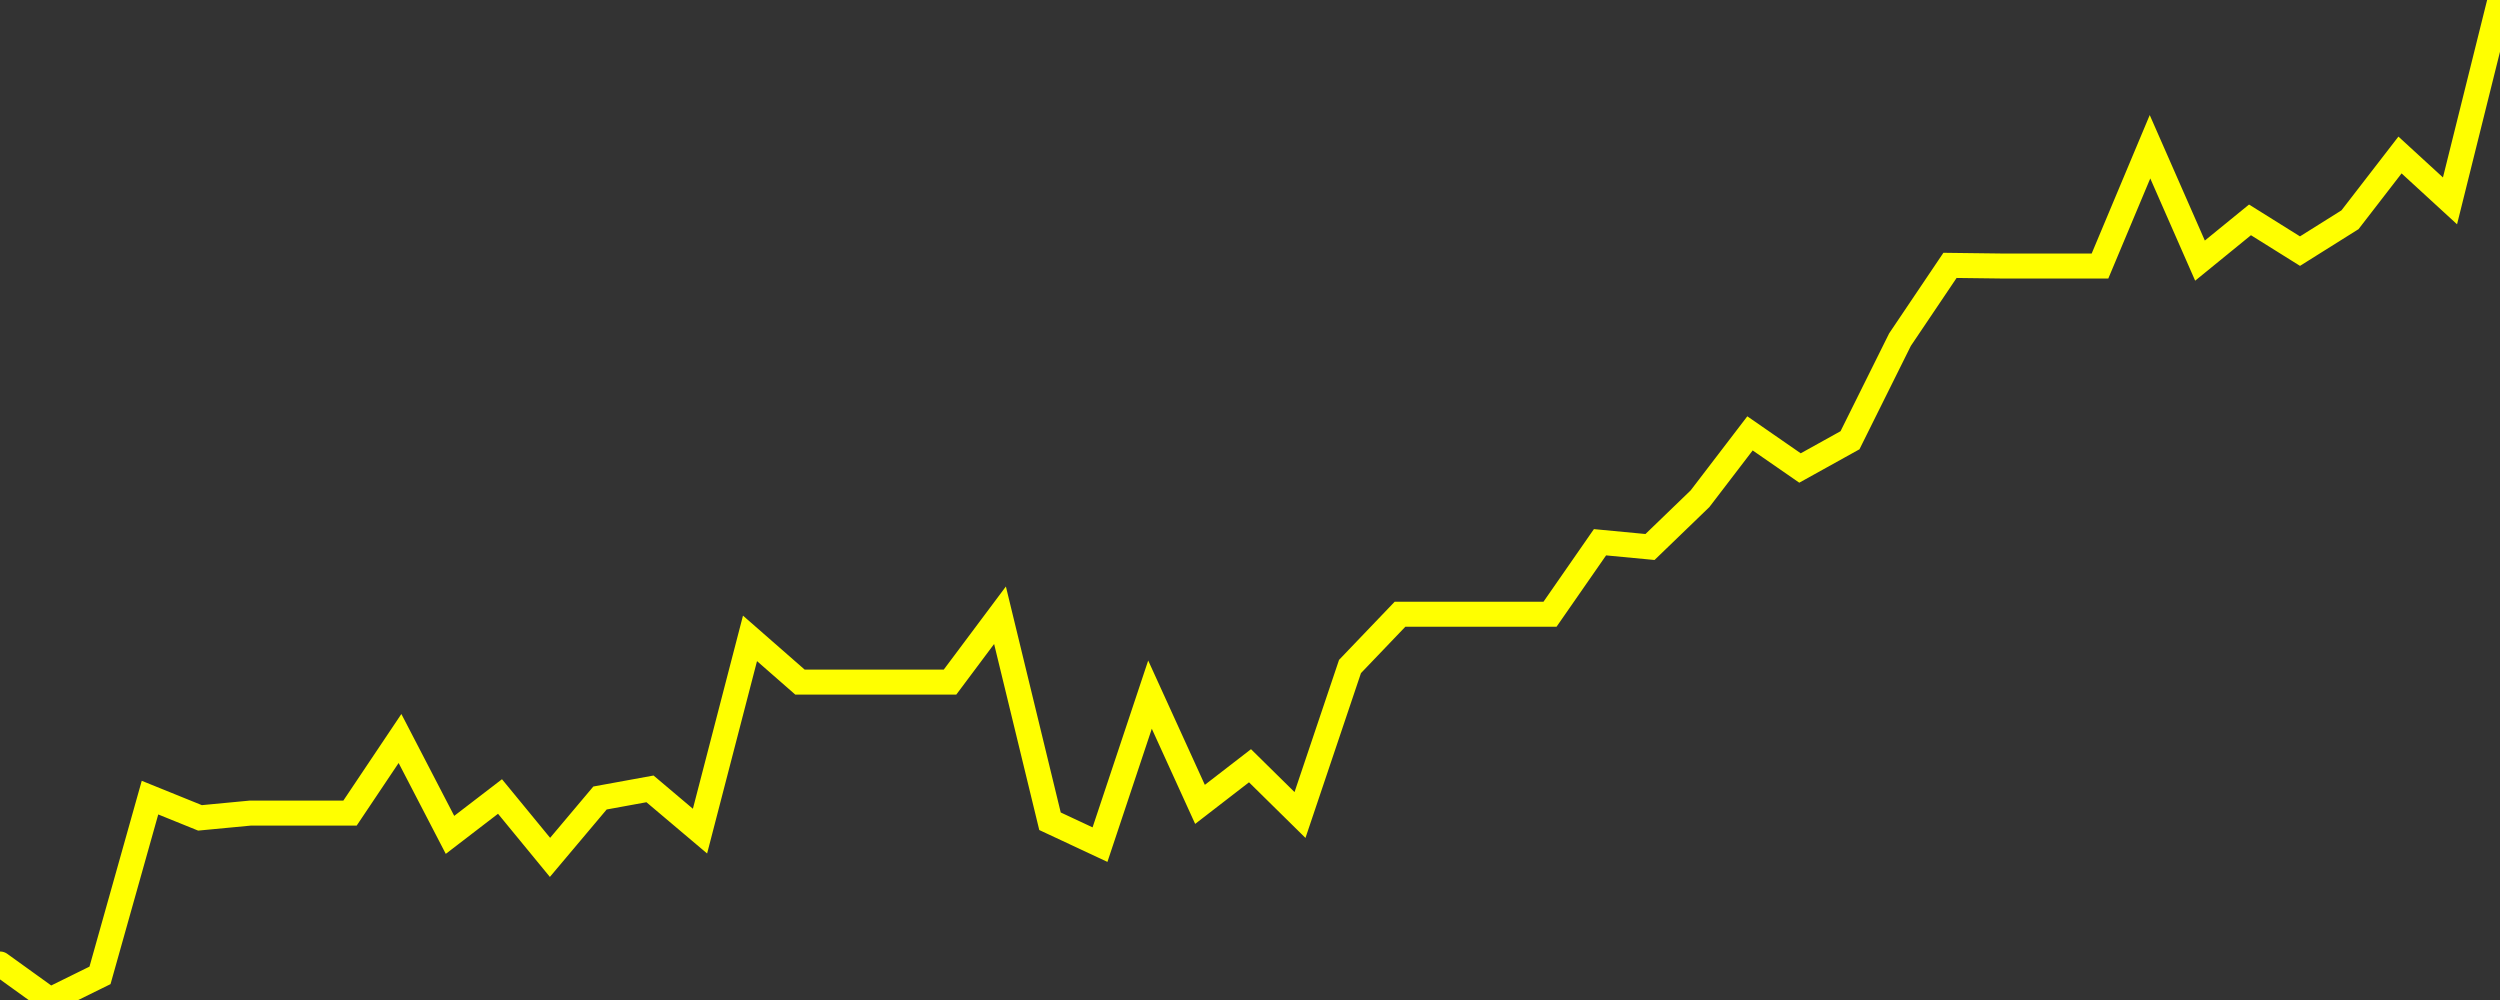 <?xml version="1.0" encoding="UTF-8" standalone="no"?>
<!DOCTYPE svg PUBLIC "-//W3C//DTD SVG 1.1//EN" "http://www.w3.org/Graphics/SVG/1.1/DTD/svg11.dtd">
<svg xmlns:xlink="http://www.w3.org/1999/xlink" viewBox="0 0 200 80" height="80px" version="1.1" width="200px" x="0px" y="0px" xmlns="http://www.w3.org/2000/svg">
  <rect x="0" y="0" width="200" height="80" fill="#333333" stroke="none"/>
  <defs>
    <clipPath id="clip-1766179442">
      <rect height="80" width="200" x="0" y="0"/>
    </clipPath>
  </defs>
  <style>

  .path {
  }
  
  @keyframes dash {
    from {
      stroke-dashoffset: 3000;
    }
    to {
      stroke-dashoffset: 4000;
    }
  }
  </style>
  <rect height="80" style="fill:rgb(255,255,255);fill-opacity:0;stroke:none;" width="200" x="0" y="0"/>
  <rect height="80" style="fill:rgb(255,255,255);fill-opacity:0;stroke:none;" width="200" x="0" y="0"/>
  <polyline  class="path" style="fill:none;stroke:rgb(255,255,0);stroke-width:2;stroke-miterlimit:10;stroke-linecap:round;" points = "0,77.12 4,80 8,78.03 12,63.81 16,65.43 20,65.05 24,65.05 28,65.05 32,59.08 36,66.79 40,63.72 44,68.59 48,63.84 52,63.11 56,66.49 60,51.07 64,54.57 68,54.57 72,54.57 76,54.57 80,49.22 84,65.7 88,67.57 92,55.57 96,64.35 100,61.26 104,65.2 108,53.32 112,49.14 116,49.14 120,49.14 124,49.14 128,43.38 132,43.76 136,39.9 140,34.67 144,37.44 148,35.22 152,27.17 156,21.23 160,21.28 164,21.28 168,21.28 172,11.74 176,20.85 180,17.59 184,20.09 188,17.58 192,12.4 196,16.07 200,0"/>

  <!--Generated in 0.35075306892395s @ 1766127891 - ADWHIT.com -->
  <!-- 
  minVal: 112.3491
  maxVal: 113.6089
  -->
</svg>